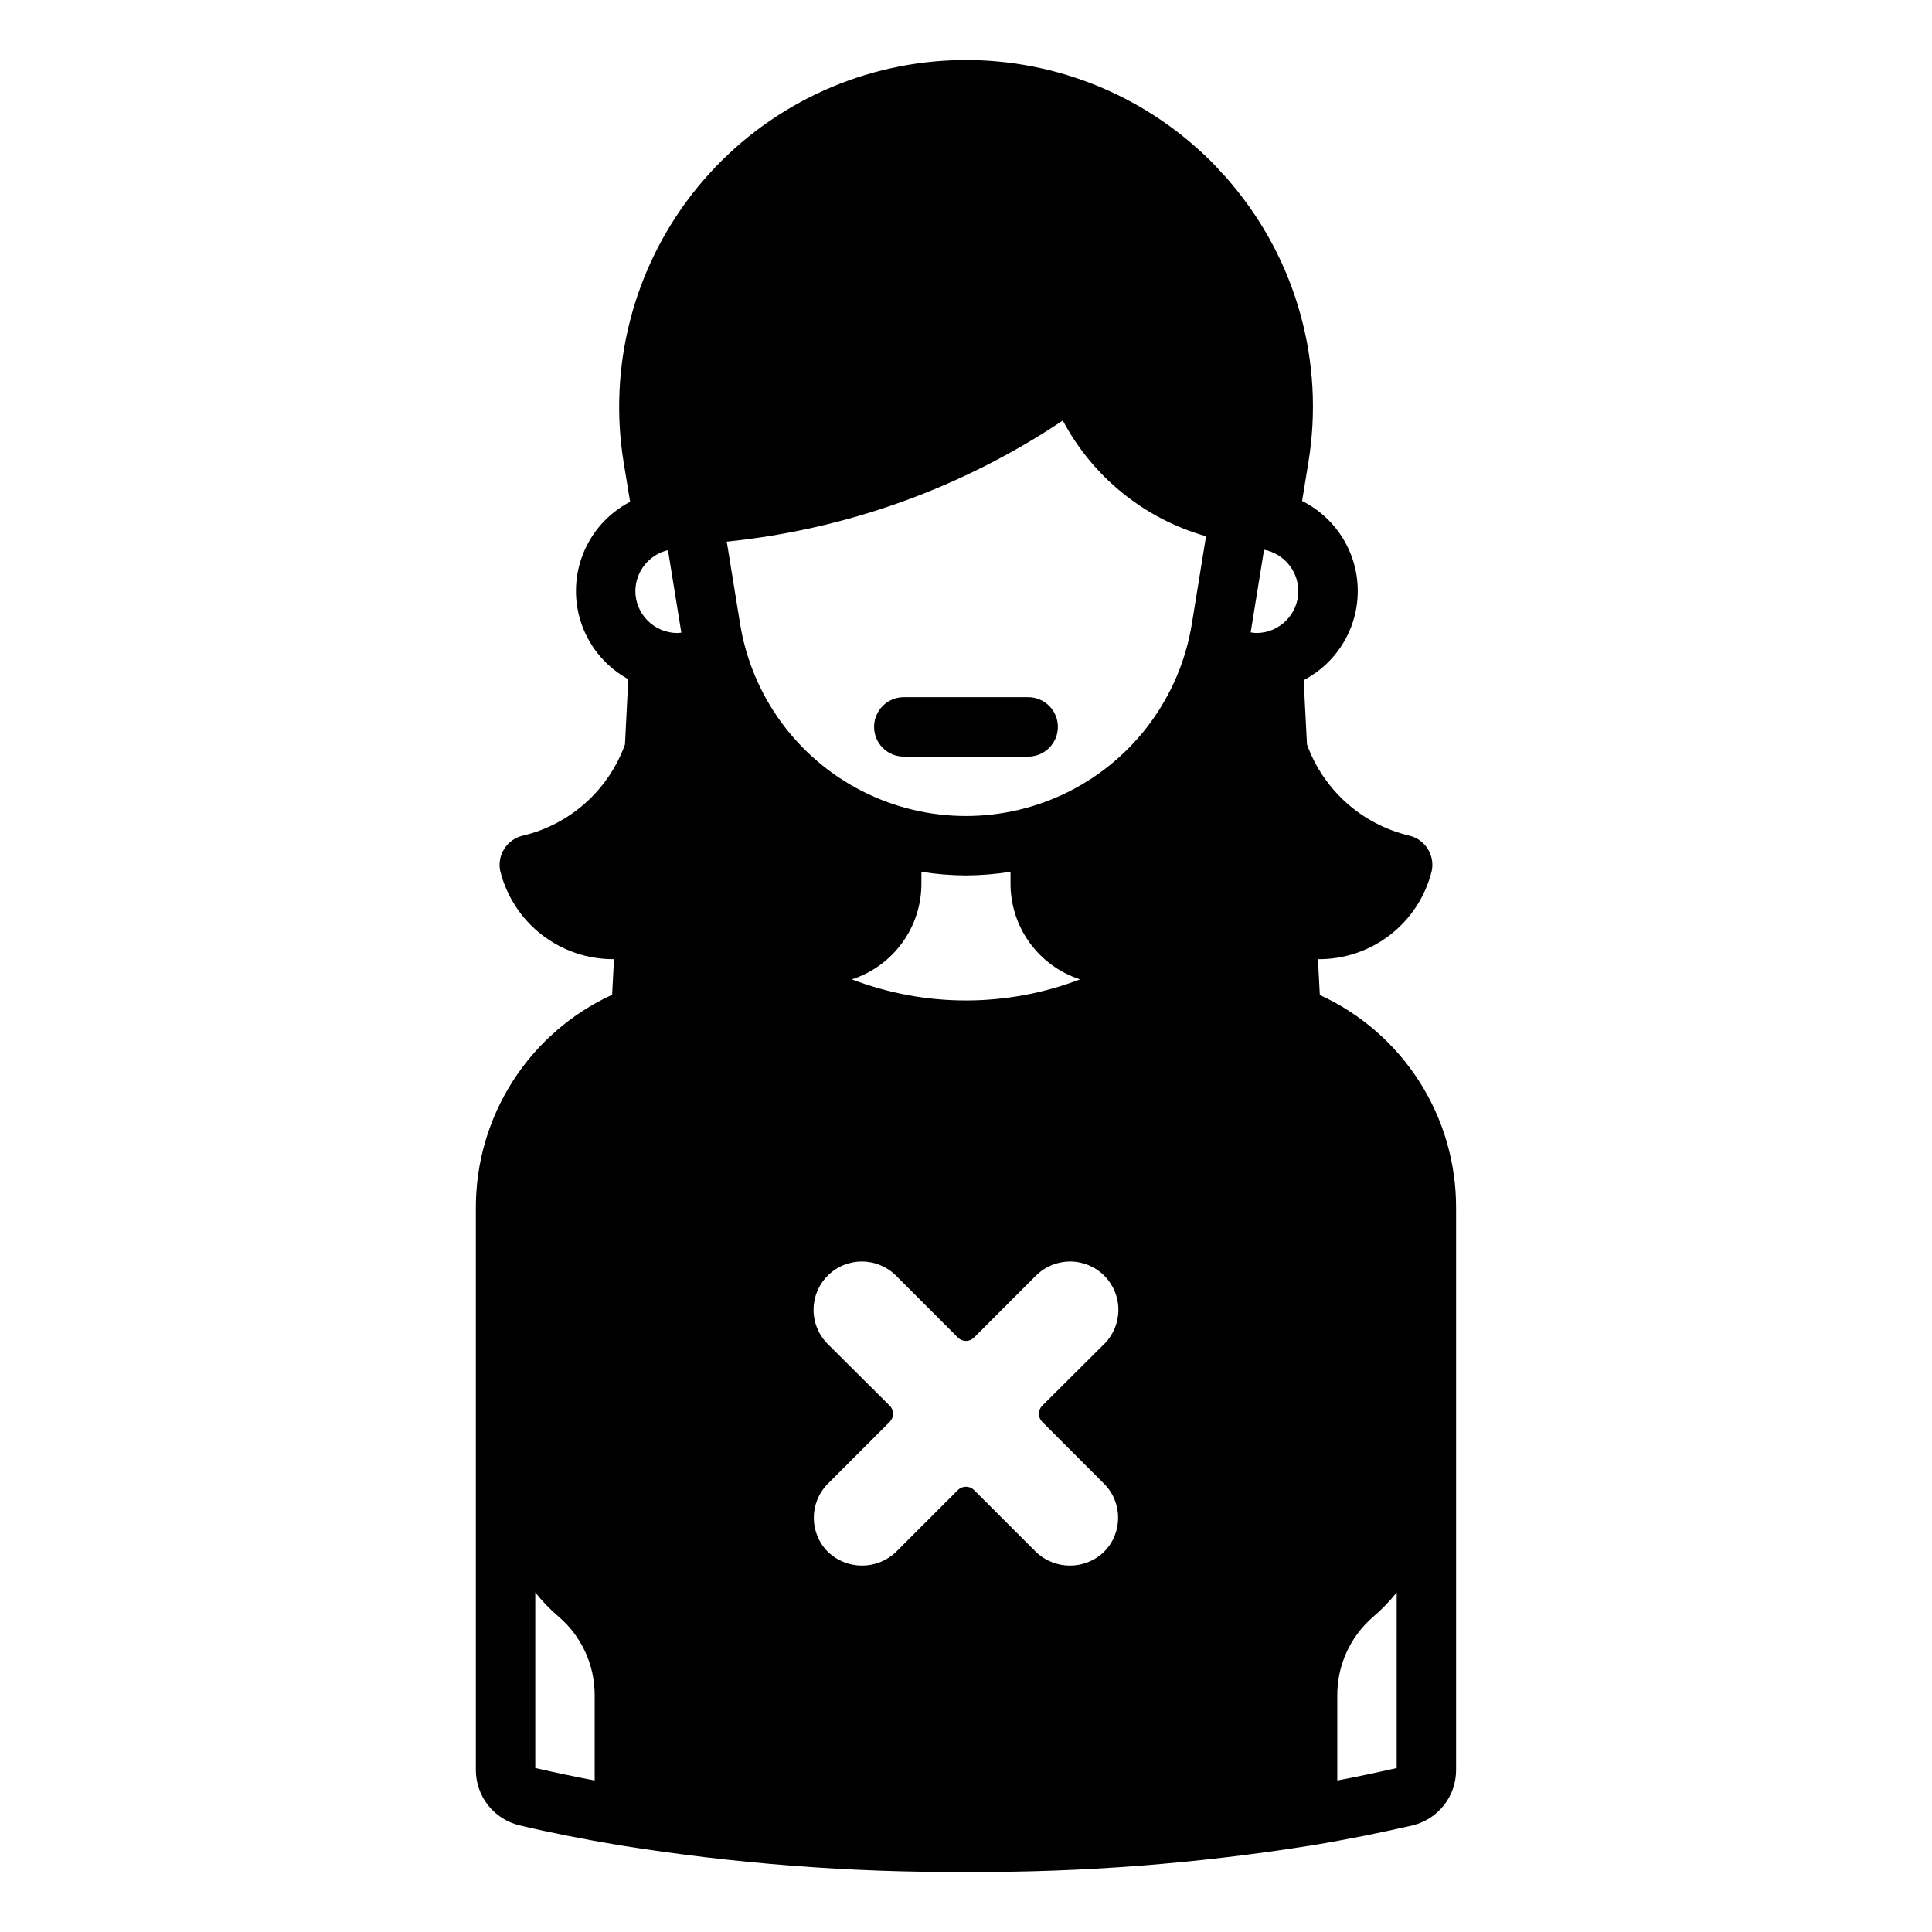 <?xml version="1.0" encoding="UTF-8"?>
<!-- Uploaded to: ICON Repo, www.svgrepo.com, Generator: ICON Repo Mixer Tools -->
<svg fill="#000000" width="800px" height="800px" version="1.1" viewBox="144 144 512 512" xmlns="http://www.w3.org/2000/svg">
 <path d="m375.64 336.63c0-2.086 0.828-4.09 2.305-5.566 1.477-1.477 3.481-2.305 5.566-2.305h32.965c4.348 0 7.871 3.523 7.871 7.871s-3.523 7.875-7.871 7.875h-32.965c-2.086 0-4.09-0.828-5.566-2.305-1.477-1.477-2.305-3.481-2.305-5.57zm154.24 127.53v148.86c0.016 3.387-1.109 6.684-3.195 9.352-2.086 2.672-5.008 4.562-8.297 5.367-8.582 1.969-17.477 3.777-26.609 5.273v0.004c-30.352 4.863-61.047 7.234-91.785 7.082-30.738 0.152-61.438-2.219-91.789-7.082-9.367-1.574-18.262-3.305-26.527-5.273l-0.004-0.004c-3.305-0.789-6.246-2.672-8.348-5.344-2.102-2.672-3.234-5.977-3.223-9.375v-148.94c-0.023-11.883 3.367-23.523 9.77-33.535 6.402-10.008 15.551-17.965 26.348-22.926l0.488-9.43c-6.922 0.055-13.656-2.223-19.125-6.465-5.469-4.242-9.352-10.199-11.023-16.914-0.875-4.254 1.82-8.426 6.059-9.367 12.504-2.984 22.656-12.074 27.004-24.168l0.875-17.285c-5.676-3.102-10.031-8.164-12.25-14.238-2.219-6.078-2.148-12.758 0.195-18.785 2.344-6.031 6.801-11.004 12.543-13.988l-1.723-10.473c-4.078-25.195 2.504-50.957 18.172-71.105 15.668-20.152 39.008-32.883 64.434-35.137 25.426-2.258 50.645 6.164 69.617 23.242 2.25 1.988 4.379 4.117 6.363 6.371 0.824 0.82 1.594 1.688 2.316 2.598 17.391 20.457 24.914 47.52 20.578 74.016v0.008l-1.676 10.262c5.891 2.938 10.488 7.957 12.902 14.082 2.414 6.125 2.473 12.93 0.168 19.098-2.305 6.168-6.812 11.266-12.652 14.309l0.879 17.027c4.375 12.102 14.555 21.188 27.078 24.168 4.203 0.984 6.856 5.137 5.984 9.367-1.664 6.723-5.543 12.684-11.016 16.93-5.469 4.242-12.211 6.516-19.137 6.449l0.492 9.488c10.809 4.949 19.965 12.91 26.367 22.926 6.406 10.016 9.789 21.664 9.746 33.555zm-193.28-176.62 3.527 21.77c3.094 19.113 15.133 35.598 32.395 44.367s37.672 8.77 54.934 0c17.266-8.77 29.301-25.254 32.398-44.367l3.758-23.203h-0.004c-16.305-4.613-30.016-15.691-37.957-30.664-26.613 17.82-57.191 28.844-89.051 32.098zm63.391 88.461c-3.957-0.02-7.902-0.344-11.809-0.965v3.078c0.016 5.644-1.762 11.145-5.07 15.715-3.309 4.566-7.984 7.969-13.352 9.711 19.465 7.453 40.996 7.453 60.457 0-5.367-1.742-10.039-5.144-13.352-9.711-3.309-4.57-5.082-10.07-5.066-15.715v-3.078l-0.184 0.023-0.004 0.004c-3.844 0.602-7.731 0.914-11.621 0.938zm88.086-75.348c-0.023-5.356-3.832-9.949-9.09-10.965l-3.547 21.895h-0.004c0.484 0.09 0.973 0.148 1.461 0.172 6.148 0.012 11.148-4.953 11.18-11.102zm-175.7 0c0.031 6.148 5.031 11.113 11.18 11.102 0.344 0 0.664-0.078 1-0.109l-3.539-21.848h-0.004c-5.039 1.191-8.609 5.676-8.637 10.855zm-10.785 292.68c0.043-8.055-3.469-15.719-9.602-20.941-2.242-1.926-4.301-4.062-6.141-6.375v46.523c5.117 1.18 10.391 2.281 15.742 3.305zm118.55-76.754 16.453-16.375v0.004c2.418-2.398 3.781-5.66 3.789-9.066 0.008-3.402-1.34-6.672-3.75-9.078-2.406-2.41-5.676-3.758-9.078-3.75-3.406 0.008-6.668 1.371-9.066 3.789l-16.375 16.375 0.004-0.004c-0.562 0.566-1.328 0.887-2.125 0.887-0.801 0-1.566-0.32-2.125-0.887l-16.375-16.375v0.004c-2.398-2.418-5.66-3.781-9.066-3.789-3.402-0.008-6.672 1.34-9.078 3.75-2.406 2.406-3.758 5.676-3.75 9.078 0.008 3.406 1.371 6.668 3.789 9.066l16.453 16.375v-0.004c1.102 1.172 1.102 3 0 4.172l-16.453 16.453c-4.961 4.988-4.961 13.043 0 18.027 5.047 4.883 13.055 4.883 18.105 0l16.375-16.375c1.18-1.152 3.066-1.152 4.25 0l16.375 16.375h-0.004c5.051 4.883 13.059 4.883 18.105 0 4.961-4.984 4.961-13.039 0-18.027l-16.453-16.453h0.004c-1.105-1.172-1.105-3 0-4.172zm93.996 49.438c-1.844 2.312-3.898 4.449-6.141 6.375-6.133 5.223-9.648 12.887-9.605 20.941v22.516c5.352-1.023 10.629-2.125 15.742-3.305z"/>
</svg>